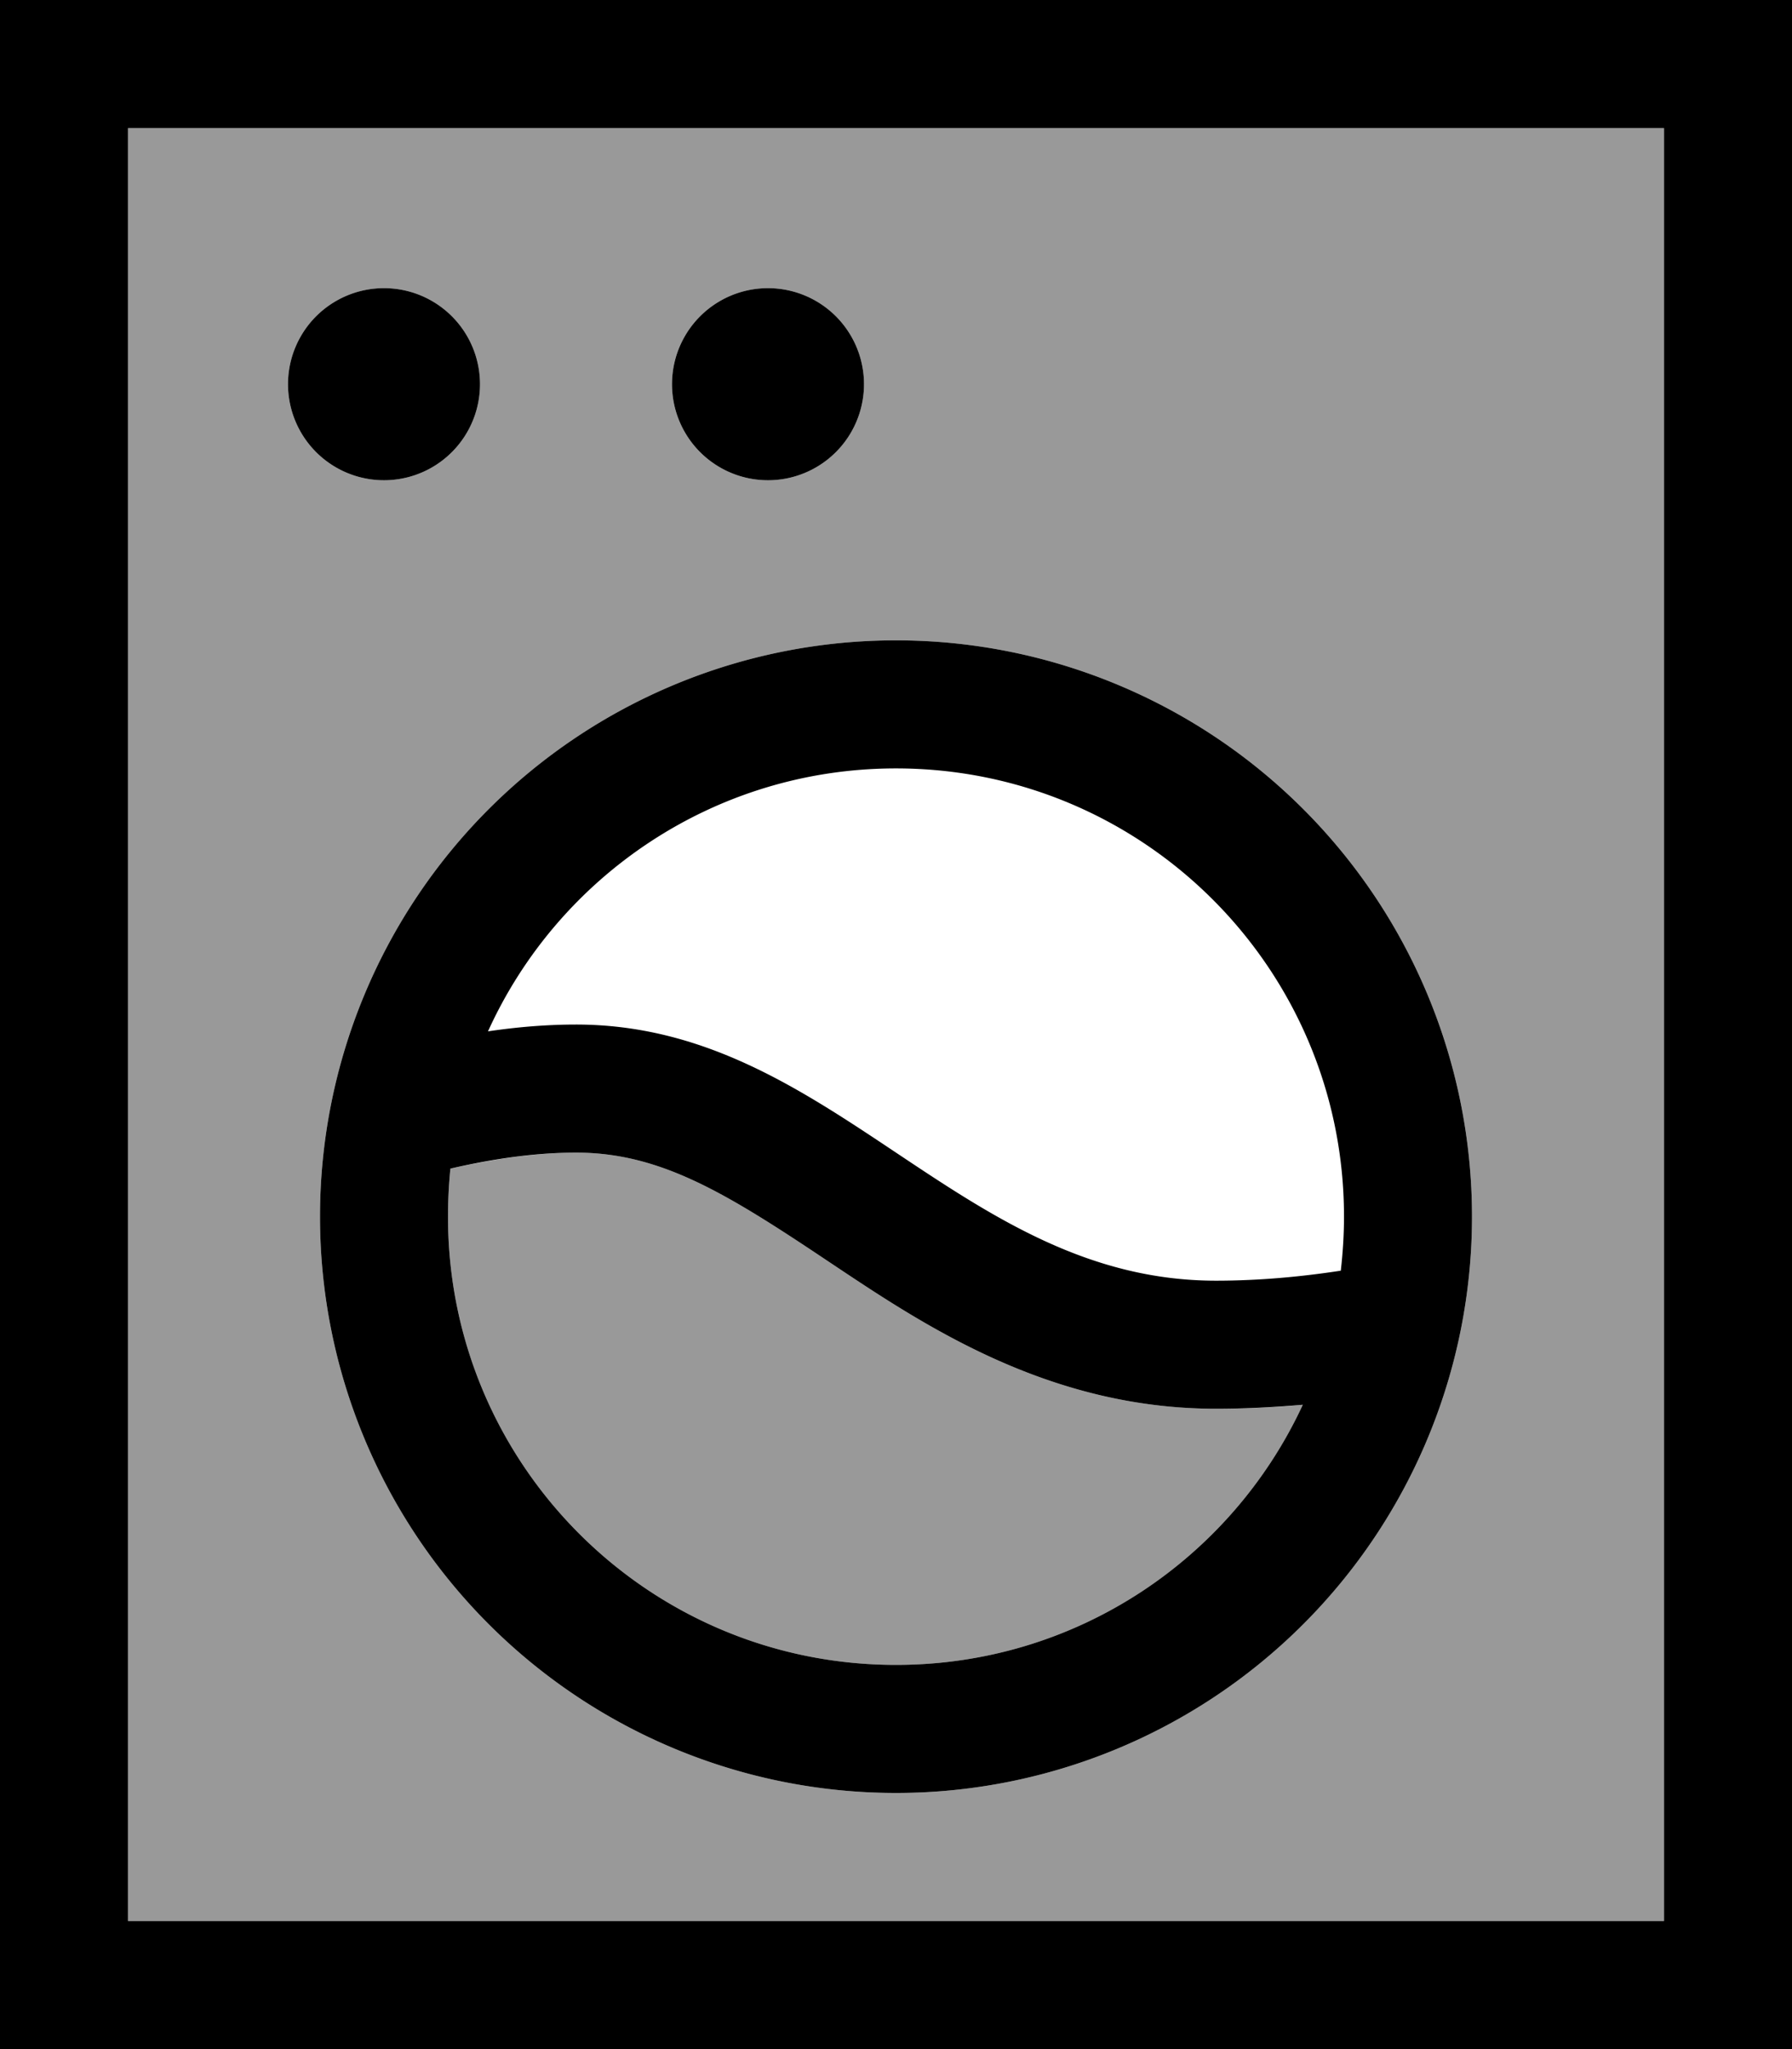 <svg xmlns="http://www.w3.org/2000/svg" viewBox="0 0 448 512"><!--! Font Awesome Pro 7.0.0 by @fontawesome - https://fontawesome.com License - https://fontawesome.com/license (Commercial License) Copyright 2025 Fonticons, Inc. --><path style="fill:currentColor;opacity:.4" d="M32 32l0 448 384 0 0-448-384 0zm88 64a24 24 0 1 1 -48 0 24 24 0 1 1 48 0zM368 304a144 144 0 1 1 -288 0 144 144 0 1 1 288 0zm-256 0c0 61.9 50.1 112 112 112 45.1 0 83.9-26.6 101.7-65-7 .7-14.3 1-21.7 1-41.8 0-72.9-20.8-95.7-36l-2.1-1.4c-25-16.7-41.3-26.6-62.2-26.6-9.8 0-20.6 1.6-31.4 4-.4 3.9-.6 7.9-.6 12zM216 96a24 24 0 1 1 -48 0 24 24 0 1 1 48 0z"/><path style="fill:currentColor;opacity:1" d="M416 32l0 448-384 0 0-448 384 0zM32 0L0 0 0 512 448 512 448 0 32 0zm88 96a24 24 0 1 0 -48 0 24 24 0 1 0 48 0zm72 24a24 24 0 1 0 0-48 24 24 0 1 0 0 48zM335.2 317.5c-9.8 1.5-20.3 2.5-31.2 2.5-64 0-96-64-160-64-7.2 0-14.6 .6-22 1.7 17.6-38.8 56.7-65.7 102-65.7 61.9 0 112 50.1 112 112 0 4.6-.3 9.1-.8 13.5zM325.7 351c-17.8 38.4-56.6 65-101.7 65-61.9 0-112-50.1-112-112 0-4 .2-8 .6-12 10.8-2.5 21.5-4 31.4-4 20.9 0 37.2 9.9 62.2 26.6l2.1 1.4c22.8 15.2 53.9 36 95.7 36 7.5 0 14.7-.4 21.7-1zM224 448a144 144 0 1 0 0-288 144 144 0 1 0 0 288z"/></svg>